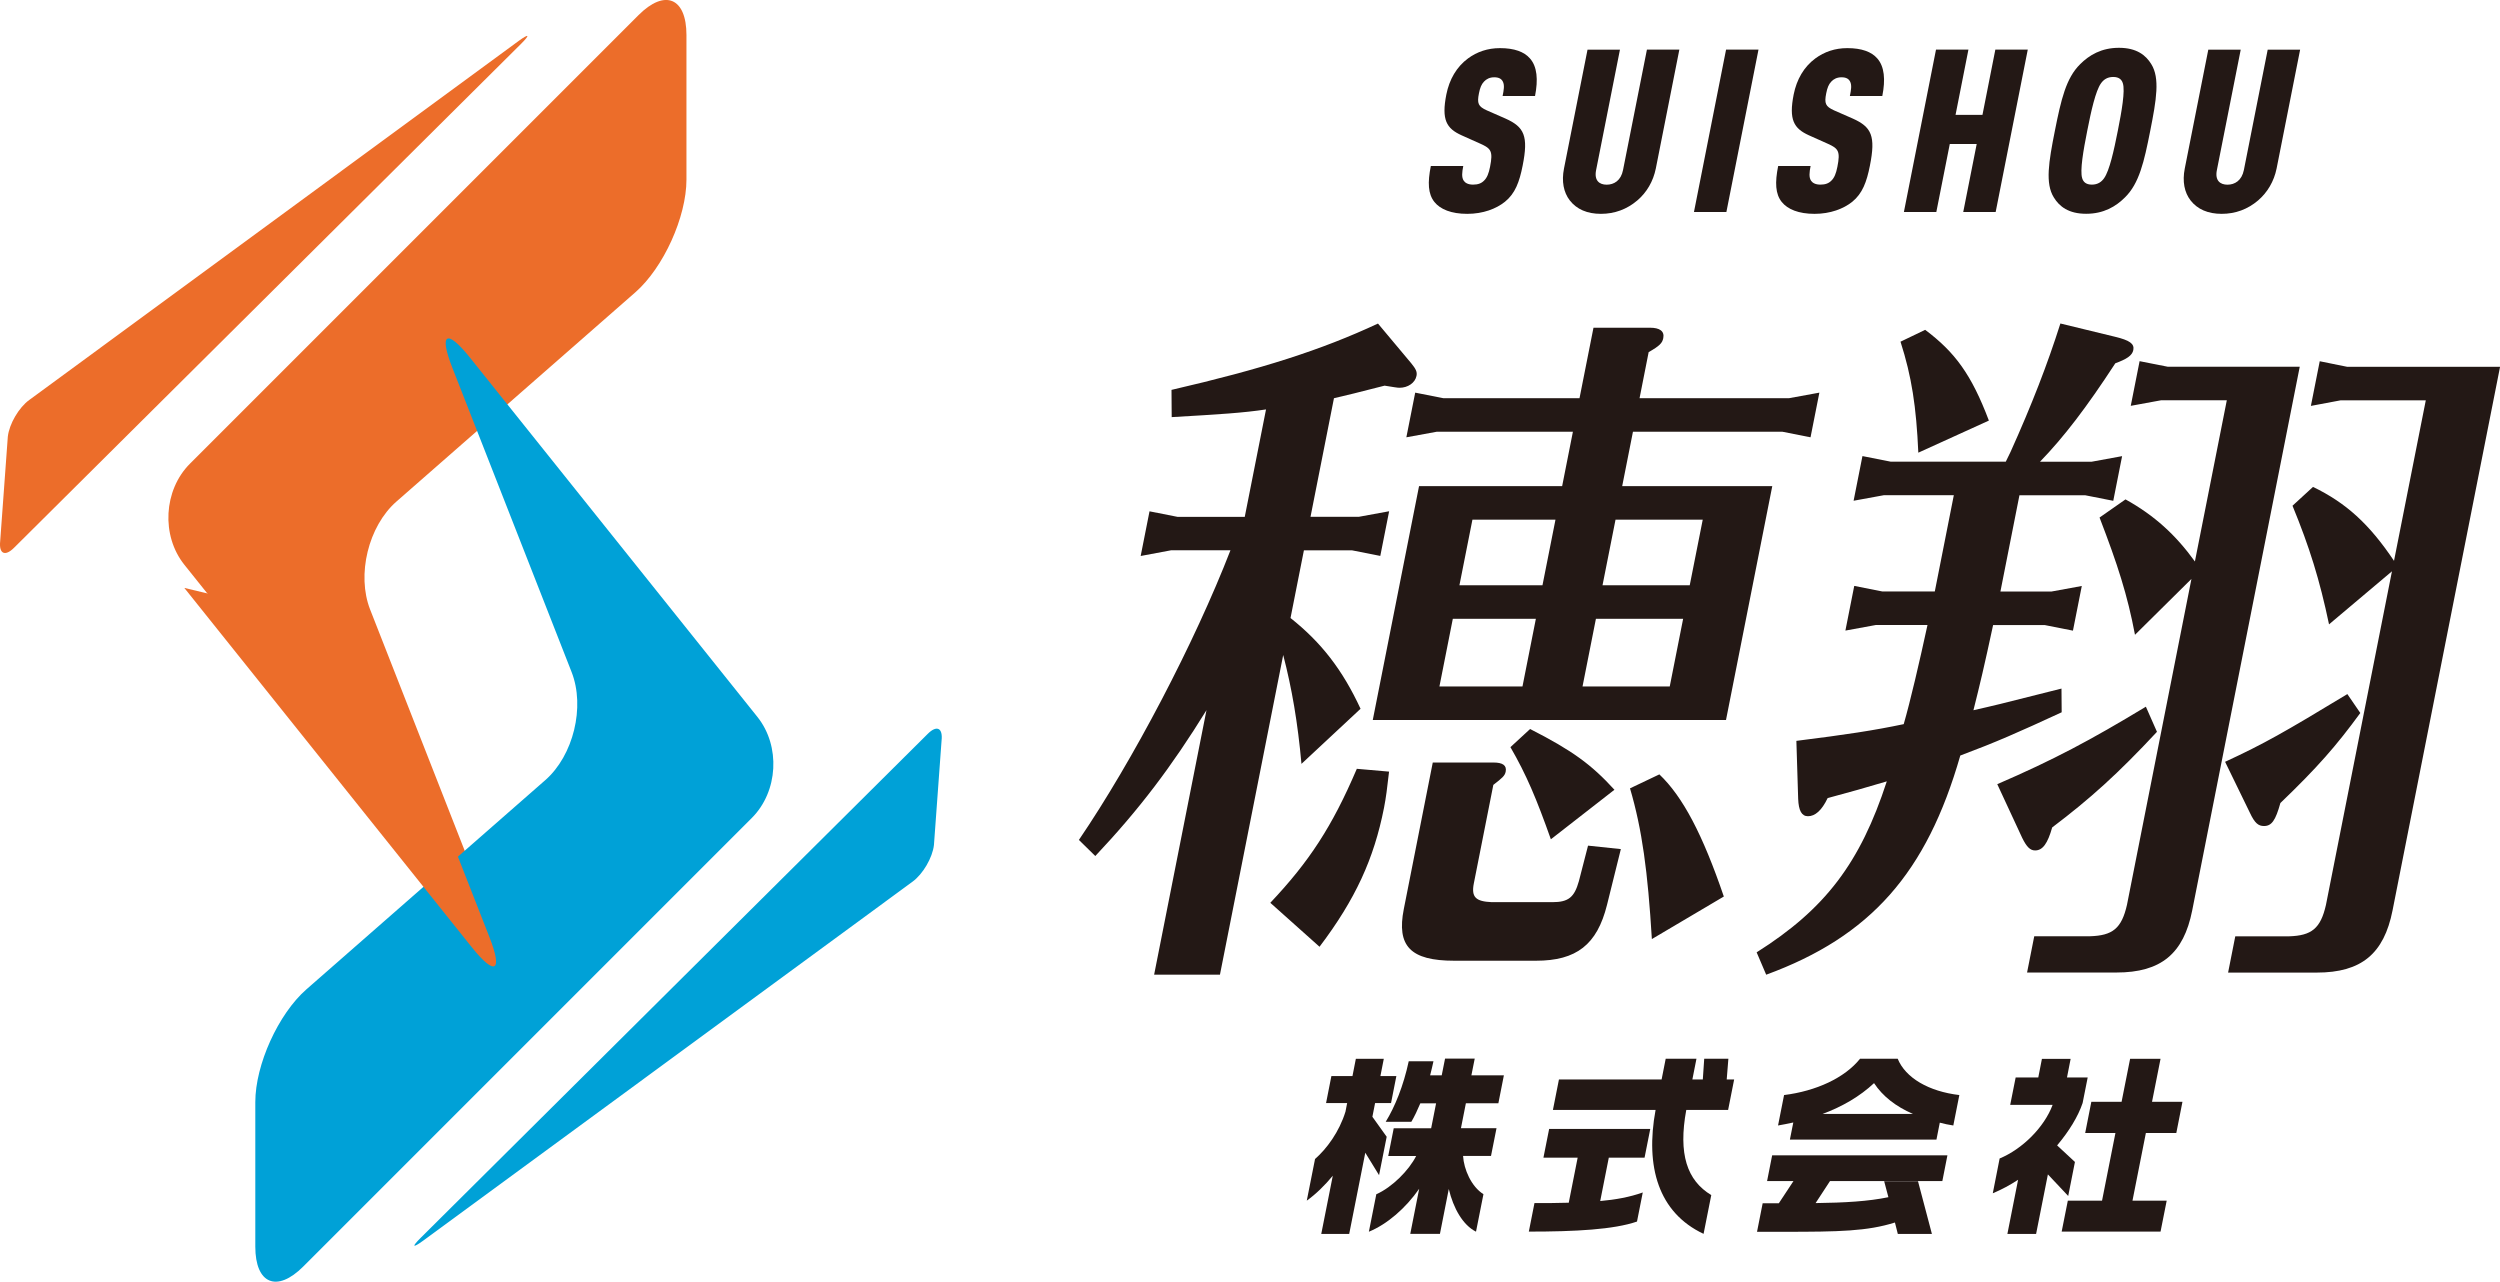 <?xml version="1.0" encoding="utf-8"?>
<!-- Generator: Adobe Illustrator 26.3.1, SVG Export Plug-In . SVG Version: 6.00 Build 0)  -->
<svg version="1.1" id="レイヤー_1" xmlns="http://www.w3.org/2000/svg" xmlns:xlink="http://www.w3.org/1999/xlink" x="0px"
	 y="0px" width="390.12px" height="200px" viewBox="0 0 390.12 200" style="enable-background:new 0 0 390.12 200;"
	 xml:space="preserve">
<style type="text/css">
	.st0{fill:#EC6D2A;}
	.st1{fill:#00A1D7;}
	.st2{fill:#231815;}
</style>
<g>
	<g>
		<path class="st0" d="M107.12,5.47c0-5.83-3.37-7.23-7.49-3.1L29.64,72.36c-4.12,4.12-4.51,11.22-0.87,15.77l44.86,56.07
			c3.64,4.55,4.88,3.84,2.75-1.59L57.76,95.12c-2.13-5.43-0.28-13.01,4.1-16.85l37.29-32.66c4.38-3.84,7.97-11.75,7.97-17.58V5.47z"
			/>
		<path class="st1" d="M39.84,194.53c0,5.83,3.37,7.23,7.49,3.1l69.99-69.99c4.12-4.12,4.51-11.22,0.87-15.77L73.34,55.81
			c-3.64-4.55-4.88-3.84-2.75,1.59l18.61,47.48c2.13,5.43,0.28,13.01-4.1,16.85l-37.29,32.66c-4.38,3.84-7.97,11.75-7.97,17.58
			V194.53z"/>
		<path class="st0" d="M80.96,6.37c1.62-1.17,1.79-0.97,0.38,0.44L2.19,85.48c-1.41,1.41-2.38,0.94-2.16-1.04l1.19-16.3
			c0.22-1.98,1.73-4.56,3.35-5.73L80.96,6.37z"/>
		<path class="st1" d="M66,193.63c-1.62,1.17-1.79,0.97-0.38-0.44l79.15-78.67c1.41-1.41,2.38-0.94,2.16,1.04l-1.19,16.3
			c-0.22,1.98-1.73,4.56-3.35,5.73L66,193.63z"/>
	</g>
	<path class="st0" d="M28.76,91.74l44.86,56.07c3.64,4.55,4.88,3.84,2.75-1.59L57.76,98.73"/>
	<g>
		<g>
			<path class="st2" d="M188.27,110.82c-5.45,8.82-10.47,15.46-17.35,22.76l-2.56-2.51c8.45-12.42,18.08-30.82,23.65-45.2h-9.26
				L178,86.76l1.38-6.97l4.4,0.87h10.46l3.32-16.77c-3.59,0.54-7.12,0.76-14.72,1.2l-0.03-4.25c14.15-3.27,23.34-6.21,32.22-10.35
				l5.2,6.21c0.7,0.87,0.94,1.31,0.81,1.96c-0.22,1.09-1.35,1.85-2.65,1.85c-0.33,0-0.96-0.11-2.33-0.33
				c-4.25,1.09-5.97,1.52-7.9,1.96l-3.66,18.51h7.52l4.75-0.87l-1.38,6.97l-4.4-0.87h-7.52l-2.09,10.56
				c4.8,3.81,8.1,8.06,10.93,14.16l-9.22,8.6c-0.58-6.43-1.49-11.76-2.85-16.99l-9.87,49.88H180.1L188.27,110.82z M198.23,140.88
				c6.06-6.42,9.64-11.87,13.5-20.91l5.03,0.44c-0.3,2.61-0.47,4.03-0.79,5.66c-1.57,7.95-4.46,14.27-10.06,21.67L198.23,140.88z
				 M279.16,62.14l4.75-0.87l-1.38,6.97l-4.4-0.87h-23.31l-1.68,8.49h23.42l-7.22,36.49h-55.12l7.22-36.49h22.33l1.68-8.49h-21.24
				l-4.75,0.87l1.38-6.97l4.4,0.87h21.24l2.18-11h8.82c1.52,0,2.29,0.54,2.07,1.63c-0.15,0.76-0.56,1.2-2.28,2.18l-1.42,7.19H279.16
				z M233.06,118.99c1.42,0,2.09,0.44,1.9,1.42c-0.13,0.65-0.52,0.98-1.93,2.07l-3.04,15.36c-0.43,2.18,0.31,2.83,2.79,2.94h9.47
				c2.51,0,3.42-0.76,4.13-3.27l1.43-5.55l5.12,0.54l-2.16,8.71c-1.55,6.21-4.77,8.71-11.09,8.71h-12.74
				c-6.86,0-9.02-2.29-7.88-8.06l4.52-22.87H233.06z M239.67,96.56h-12.96l-2.09,10.56h12.96L239.67,96.56z M242.73,81.09h-12.96
				l-2.03,10.24h12.96L242.73,81.09z M238.77,113.76c6.63,3.38,9.58,5.56,13.16,9.48l-9.92,7.73c-2.24-6.32-3.79-10.02-6.31-14.38
				L238.77,113.76z M246.95,107.12h13.61l2.09-10.56h-13.61L246.95,107.12z M250.07,91.33h13.61l2.03-10.24H252.1L250.07,91.33z
				 M258.94,120.84c3.67,3.49,6.75,9.37,10.06,19.06l-11.23,6.64c-0.64-10.56-1.52-17.1-3.41-23.52L258.94,120.84z"/>
			<path class="st2" d="M274.12,148.61c10.7-6.75,16.16-13.94,20.31-26.68c-4.05,1.2-4.86,1.42-9.23,2.61
				c-0.93,1.96-1.98,2.83-3.07,2.83c-0.98,0-1.46-0.87-1.53-2.72l-0.28-9.04c7.82-0.98,12.09-1.63,16.75-2.61
				c1.01-3.49,2.46-9.69,3.71-15.47h-8.06l-4.75,0.87l1.38-6.97l4.4,0.87h8.17l2.97-15.03h-10.89l-4.75,0.87l1.38-6.97l4.4,0.87
				h17.97l0.74-1.52c3.29-7.3,5.74-13.61,7.78-20.04l8.52,2.07c2.29,0.55,3.05,1.09,2.86,2.07c-0.17,0.87-1.04,1.42-2.81,2.07
				c-4.54,6.97-8.06,11.54-11.75,15.36h8.06l4.75-0.87l-1.38,6.97l-4.4-0.87h-10.24l-2.97,15.03h7.95l4.75-0.87l-1.38,6.97
				l-4.4-0.87h-8.06c-1.38,6.43-2.03,9.15-3.07,13.29c3.31-0.76,3.42-0.76,13.74-3.38l0.03,3.7c-6.83,3.16-10.29,4.68-15.82,6.75
				c-5.25,18.3-13.97,28.21-30.29,34.2L274.12,148.61z M300.42,51.47c4.65,3.49,7.22,6.97,9.94,14.16l-11.01,5.01
				c-0.32-7.19-1.03-11.87-2.78-17.32L300.42,51.47z M336.59,114.2c-6.09,6.54-10.45,10.46-16.35,14.92
				c-0.71,2.5-1.47,3.59-2.67,3.59c-0.76,0-1.31-0.54-2.01-1.96l-3.89-8.38c8.81-3.81,14.54-6.86,23.19-12.09L336.59,114.2z
				 M333.16,99.06c-1.17-6.21-2.72-11-5.53-18.3l4.05-2.83c4.52,2.5,7.84,5.55,10.83,9.69l4.98-25.16h-10.24l-4.75,0.87l1.38-6.97
				l4.4,0.87h20.59l-16.78,84.84c-1.34,6.75-4.86,9.69-11.83,9.69h-13.94l1.12-5.66h8.71c3.51-0.11,4.92-1.2,5.76-4.9l10.06-50.86
				L333.16,99.06z M368.32,111.26c-3.74,5.12-6.69,8.5-12.47,14.05c-0.76,2.72-1.36,3.59-2.56,3.59c-0.87,0-1.44-0.44-2.2-2.07
				l-3.87-7.95c6.11-2.83,9.18-4.58,19.08-10.57L368.32,111.26z M363.44,97.43c-1.46-6.97-3.06-12.09-5.7-18.51l3.2-2.94
				c5.16,2.5,8.77,5.77,12.64,11.54l4.96-25.05h-13.29l-4.64,0.87l1.38-6.97l4.29,0.87h23.85l-16.78,84.84
				c-1.34,6.75-4.86,9.69-11.83,9.69h-13.83l1.12-5.66h8.39c3.51-0.11,4.92-1.2,5.76-4.9l10.3-52.06L363.44,97.43z"/>
		</g>
		<g>
			<path class="st2" d="M234.85,31.48c-1.36,1.1-3.43,1.89-5.89,1.89c-2.49,0-4.21-0.71-5.12-1.85c-1-1.25-1.08-3.03-0.56-5.62h5.06
				c-0.2,1.03-0.28,1.78,0.08,2.31c0.22,0.32,0.66,0.6,1.45,0.6s1.32-0.21,1.73-0.64c0.44-0.43,0.72-1.1,0.92-2.14
				c0.48-2.42,0.17-2.85-1.5-3.6l-2.95-1.32c-2.36-1.07-3.15-2.42-2.37-6.37c0.47-2.35,1.6-4.31,3.39-5.63
				c1.41-1.03,3.06-1.6,4.98-1.6c2.24,0,3.77,0.57,4.67,1.6c1.14,1.28,1.3,3.31,0.8,5.87h-5.06c0.18-0.89,0.34-1.71,0.02-2.28
				c-0.21-0.39-0.59-0.64-1.33-0.64c-0.71,0-1.23,0.28-1.59,0.67c-0.41,0.43-0.62,0.96-0.79,1.82c-0.32,1.6-0.12,2.06,1.22,2.67
				l2.92,1.28c2.95,1.32,3.59,2.74,2.68,7.33C237.1,28.42,236.43,30.2,234.85,31.48z"/>
			<path class="st2" d="M255.51,31.27c-1.63,1.39-3.55,2.1-5.69,2.1c-2.14,0-3.78-0.71-4.86-2.1c-0.96-1.25-1.3-2.95-0.9-4.98
				l3.67-18.54h5.06l-3.72,18.79c-0.33,1.64,0.51,2.28,1.65,2.28c1.14,0,2.23-0.64,2.55-2.28L257,7.74h5.06l-3.67,18.54
				C257.98,28.31,256.97,30.02,255.51,31.27z"/>
			<path class="st2" d="M264.34,33.08l5.01-25.34h5.06l-5.01,25.34H264.34z"/>
			<path class="st2" d="M289.05,31.48c-1.36,1.1-3.44,1.89-5.89,1.89c-2.49,0-4.2-0.71-5.12-1.85c-1-1.25-1.08-3.03-0.56-5.62h5.06
				c-0.2,1.03-0.28,1.78,0.08,2.31c0.22,0.32,0.66,0.6,1.45,0.6s1.32-0.21,1.73-0.64c0.44-0.43,0.72-1.1,0.92-2.14
				c0.48-2.42,0.17-2.85-1.5-3.6l-2.95-1.32c-2.35-1.07-3.15-2.42-2.37-6.37c0.47-2.35,1.6-4.31,3.39-5.63
				c1.41-1.03,3.06-1.6,4.98-1.6c2.24,0,3.77,0.57,4.67,1.6c1.13,1.28,1.3,3.31,0.79,5.87h-5.06c0.18-0.89,0.34-1.71,0.02-2.28
				c-0.21-0.39-0.59-0.64-1.33-0.64c-0.71,0-1.23,0.28-1.59,0.67c-0.41,0.43-0.62,0.96-0.79,1.82c-0.32,1.6-0.12,2.06,1.22,2.67
				l2.92,1.28c2.95,1.32,3.59,2.74,2.68,7.33C291.29,28.42,290.62,30.2,289.05,31.48z"/>
			<path class="st2" d="M306.36,33.08l2.1-10.61h-4.2l-2.1,10.61h-5.06l5.01-25.34h5.06l-2.01,10.18h4.2l2.01-10.18h5.06
				l-5.01,25.34H306.36z"/>
			<path class="st2" d="M331.6,30.8c-1.42,1.42-3.32,2.56-6.06,2.56c-2.74,0-4.19-1.14-5.05-2.56c-1.35-2.17-0.8-5.52,0.17-10.39
				c0.97-4.88,1.74-8.22,3.94-10.39c1.42-1.42,3.32-2.56,6.06-2.56c2.74,0,4.19,1.14,5.05,2.56c1.35,2.17,0.8,5.52-0.17,10.39
				C334.58,25.29,333.81,28.63,331.6,30.8z M331.27,13.01c-0.17-0.57-0.58-1-1.51-1c-0.93,0-1.51,0.43-1.91,1
				c-0.84,1.18-1.54,4.34-2.14,7.4c-0.61,3.06-1.16,6.23-0.79,7.4c0.17,0.57,0.59,1,1.51,1c0.93,0,1.51-0.43,1.91-1
				c0.84-1.18,1.54-4.34,2.14-7.4C331.09,17.35,331.64,14.18,331.27,13.01z"/>
			<path class="st2" d="M352.38,31.27c-1.63,1.39-3.55,2.1-5.69,2.1c-2.14,0-3.78-0.71-4.86-2.1c-0.96-1.25-1.3-2.95-0.9-4.98
				l3.67-18.54h5.06l-3.72,18.79c-0.33,1.64,0.51,2.28,1.65,2.28s2.23-0.64,2.56-2.28l3.72-18.79h5.06l-3.67,18.54
				C354.85,28.31,353.83,30.02,352.38,31.27z"/>
		</g>
		<g>
			<path class="st2" d="M213.05,179.88l-2.51,12.67h-4.36l1.8-9.08c-1.25,1.51-2.61,2.85-4.06,3.89l1.29-6.5
				c1.83-1.6,3.78-4.24,4.75-7.39l0.26-1.34h-3.29l0.83-4.21h3.29l0.53-2.7h4.36l-0.53,2.7h2.49l-0.83,4.21h-2.49l-0.42,2.14
				l2.23,3.12l-1.19,5.99L213.05,179.88z M226.08,185.54l-1.38,7h-4.63l1.39-7.03c-2.11,3.03-4.98,5.52-7.85,6.7l1.16-5.85
				c2.5-1.1,5.11-3.77,6.22-5.97h-4.36l0.86-4.33h5.84l0.77-3.89h-2.46c-0.45,1.07-0.91,2.05-1.4,2.88h-4
				c1.44-2.35,2.77-5.61,3.59-9.44h3.86c-0.15,0.77-0.36,1.51-0.52,2.19h1.81l0.52-2.61h4.63l-0.52,2.61h5.07l-0.86,4.36h-5.07
				l-0.77,3.89h5.55l-0.86,4.33h-4.36c0.12,2.08,1.28,4.78,3.18,5.97l-1.16,5.85C228.28,191.18,226.79,188.54,226.08,185.54z"/>
			<path class="st2" d="M238.57,192.19l0.88-4.45c1.78,0,3.56,0,5.35-0.06l1.39-7.03h-5.34l0.89-4.48h15.78l-0.89,4.48h-5.58
				l-1.34,6.77c2.38-0.21,4.63-0.62,6.64-1.34l-0.9,4.54C251.84,191.87,245.84,192.19,238.57,192.19z M258.35,173.2h-16.02
				l0.94-4.75h16.02l0.64-3.24h4.8l-0.64,3.24h1.63l0.22-3.24h3.77l-0.26,3.24h1.16l-0.94,4.75h-6.53
				c-1.27,6.88,0.11,11.01,3.9,13.29l-1.2,6.05C258.8,189.23,256.71,182.07,258.35,173.2z"/>
			<path class="st2" d="M296.15,192.55l-0.45-1.78c-4.3,1.36-8.68,1.45-17.34,1.45h-4.18l0.88-4.45h2.52l2.29-3.47h-4.12l0.79-4.01
				h27.35l-0.79,4.01h-17.53l-2.25,3.44c4.58-0.06,8.21-0.27,11.36-0.92l-0.66-2.49h5.28l2.17,8.22H296.15z M302.7,175.19
				l-0.52,2.64h-22.87l0.53-2.67c-0.78,0.18-1.55,0.32-2.38,0.47l0.94-4.75c4.99-0.62,9.46-2.67,11.86-5.67h5.87
				c1.22,3,4.86,5.11,9.62,5.67l-0.94,4.75C304.06,175.52,303.38,175.37,302.7,175.19z M292.44,169.02
				c-2.19,2.05-4.91,3.65-8.04,4.81h14.12C295.84,172.67,293.79,171.07,292.44,169.02z"/>
			<path class="st2" d="M319.57,183.26l-1.84,9.29h-4.48l1.67-8.45c-1.26,0.83-2.59,1.54-3.95,2.11l1.07-5.43
				c3.52-1.46,6.95-4.84,8.27-8.37h-6.62l0.85-4.27h3.53l0.57-2.91h4.48l-0.57,2.91h3.23l-0.79,3.98c-0.71,2.11-2.11,4.39-3.98,6.62
				l2.78,2.58l-1.05,5.31L319.57,183.26z M321.72,192.19l0.96-4.83h5.34l2.09-10.56h-4.72l0.96-4.87h4.72l1.33-6.71h4.75l-1.33,6.71
				h4.75l-0.96,4.87h-4.75l-2.09,10.56h5.34l-0.96,4.83H321.72z"/>
		</g>
	</g>
</g>
</svg>
